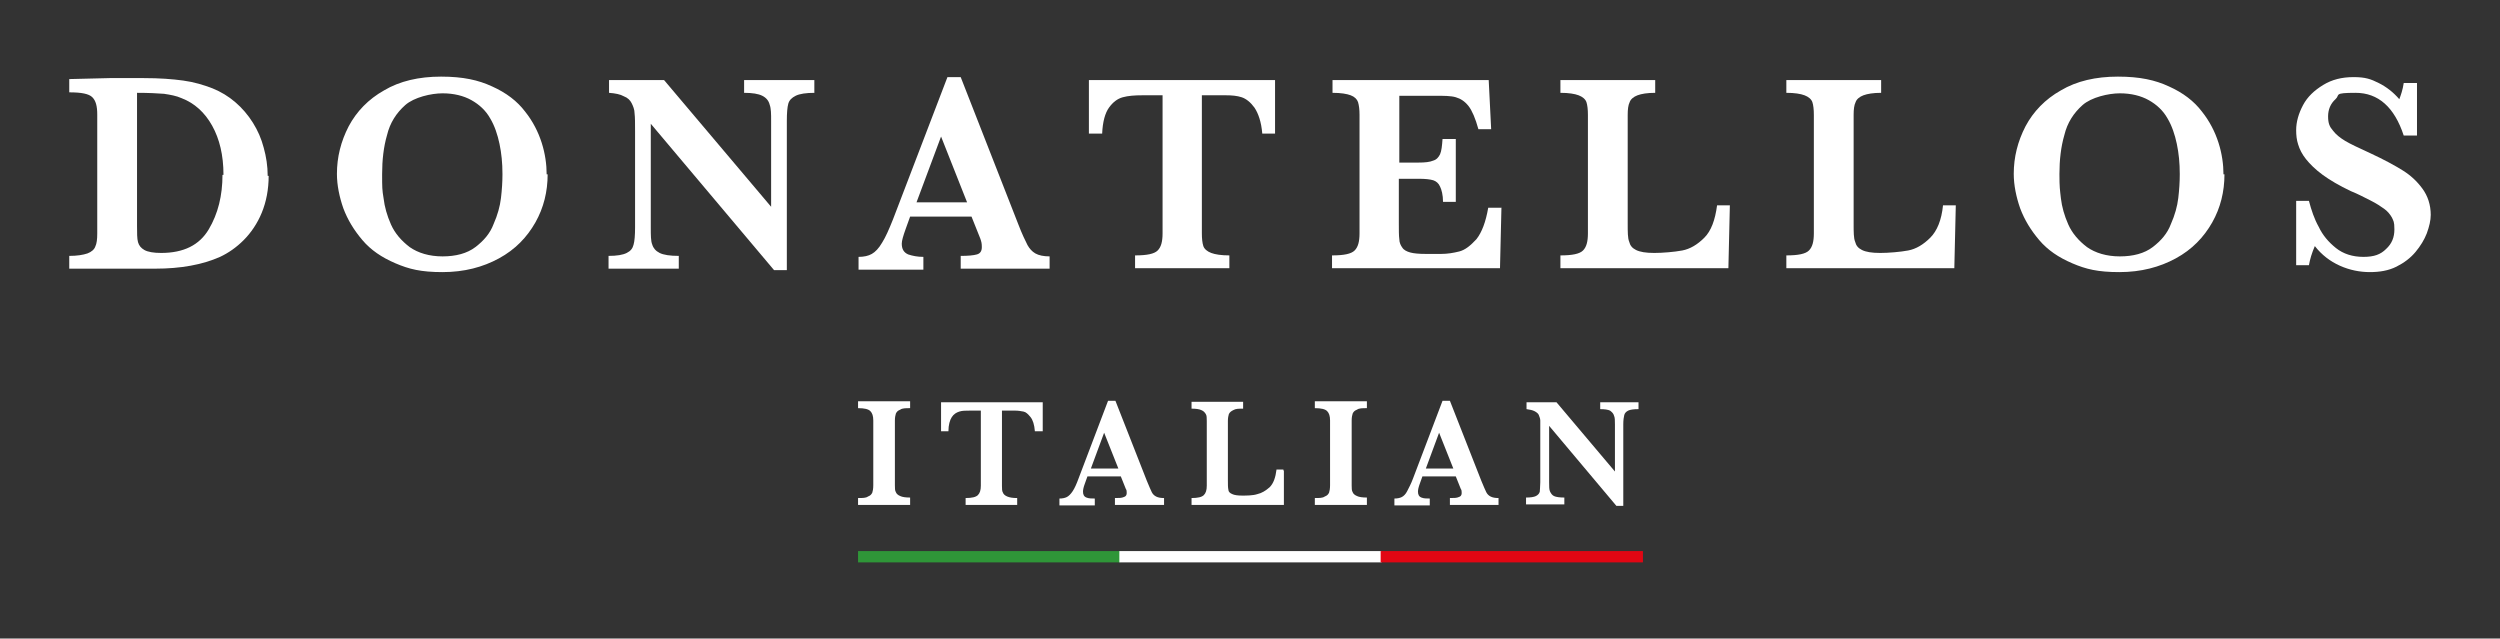 <?xml version="1.0" encoding="UTF-8"?>
<svg id="Layer_1" xmlns="http://www.w3.org/2000/svg" version="1.1" viewBox="0 0 509 130">
  <rect x="0" y="0" width="509" height="130" fill="#333333" stroke="none"/>
  <!-- Generator: Adobe Illustrator 29.2.1, SVG Export Plug-In . SVG Version: 2.1.0 Build 116)  -->
  <defs>
    <style>
      .st0 {
        fill: #2f9638;
      }

      .st1 {
        fill: #e20613;
      }

      .st2 {
        fill: #fff;
      }
    </style>
  </defs>
  <g>
    <path class="st2" d="M54.7,35.8c0,2.8-.5,5.3-1.4,7.5s-2.2,4.1-3.7,5.6-3.1,2.6-4.8,3.4c-3.6,1.6-8,2.4-13.2,2.4H14.1v-2.6c1.6,0,2.8-.2,3.7-.5.8-.3,1.4-.8,1.6-1.4.3-.6.4-1.5.4-2.7v-24.2c0-1.7-.3-2.8-1-3.5s-2.2-1-4.7-1v-2.7l8.2-.2h7c3.2,0,5.8.2,8,.5s4.2.9,6,1.6c1.7.7,3.2,1.6,4.6,2.8,1.4,1.2,2.6,2.6,3.6,4.2s1.7,3.2,2.2,5.1c.5,1.8.8,3.7.8,5.7h.2ZM45.5,35.6c0-4-.8-7.3-2.3-10s-3.6-4.6-6.2-5.6c-1.1-.5-2.3-.7-3.6-.9-1.3-.1-3.1-.2-5.5-.2v27c0,1.5,0,2.7.2,3.4.2.7.6,1.2,1.3,1.6.7.4,1.9.6,3.4.6,4.6,0,7.8-1.6,9.7-4.8,1.9-3.2,2.8-6.9,2.8-11.1h.2Z"/>
    <path class="st2" d="M111.5,35.5c0,3.5-.8,6.8-2.5,9.8s-4.1,5.5-7.4,7.3c-3.3,1.8-7.1,2.8-11.5,2.8s-6.8-.6-9.6-1.8c-2.8-1.2-5-2.7-6.7-4.7s-3-4.1-3.9-6.5c-.8-2.3-1.3-4.7-1.3-7,0-3.4.8-6.6,2.4-9.7,1.6-3,4-5.5,7.2-7.3,3.2-1.9,7.1-2.8,11.6-2.8s7.6.7,10.4,2c2.9,1.3,5.1,3,6.7,5.1,1.6,2,2.7,4.2,3.4,6.4.7,2.2,1,4.4,1,6.4h.2ZM102.3,35.4c0-2.2-.2-4.2-.6-6.1-.4-1.9-1-3.7-1.9-5.2-.9-1.6-2.2-2.8-3.8-3.7-1.6-.9-3.6-1.4-5.9-1.4s-5.8.8-7.6,2.4c-1.8,1.6-3.1,3.6-3.7,6.1-.7,2.4-1,5.1-1,7.9s0,3.2.3,5c.2,1.7.7,3.5,1.5,5.3s2.1,3.3,3.8,4.6c1.7,1.2,4,1.9,6.7,1.9s5-.6,6.7-1.9,3-2.8,3.7-4.7c.8-1.8,1.3-3.6,1.5-5.3.2-1.7.3-3.3.3-4.8h0Z"/>
    <path class="st2" d="M165.9,18.9c-1.8,0-3.1.2-3.9.6-.8.4-1.3.9-1.5,1.6s-.3,1.9-.3,3.5v30.4h-2.6l-25.1-29.8v21.1c0,1.6,0,2.8.3,3.5.2.7.7,1.3,1.5,1.7.8.4,2.1.6,3.9.6v2.6h-14.3v-2.6c1.7,0,2.9-.2,3.7-.6s1.2-.9,1.4-1.7c.2-.7.3-1.9.3-3.5v-19.6c0-1.6,0-2.8-.1-3.6,0-.8-.3-1.5-.6-2.1s-.8-1.1-1.6-1.4c-.7-.4-1.7-.6-3-.7v-2.6h11.2l21.8,25.8v-17.5c0-1.4,0-2.5-.3-3.3-.2-.8-.7-1.4-1.5-1.8s-2-.6-3.7-.6v-2.6h14.3v2.6h.1Z"/>
    <path class="st2" d="M213.7,54.7h-18.1v-2.6c1.5,0,2.6-.1,3.3-.3.7-.2,1-.7,1-1.5s-.1-1.1-.3-1.7l-1.8-4.5h-12.5l-.9,2.5c-.5,1.4-.8,2.4-.8,3,0,1.1.4,1.8,1.3,2.2.9.3,1.9.5,3.1.5v2.6h-13.2v-2.6c1.1,0,2-.2,2.7-.6s1.4-1.1,2.1-2.3c.7-1.1,1.4-2.7,2.2-4.7l11.1-29h2.7l11.7,29.9c.8,2.1,1.5,3.5,1.9,4.3.4.7.9,1.3,1.6,1.7.7.4,1.7.6,2.9.6v2.6h0ZM196.9,41.2l-5.3-13.4-5,13.4h10.3Z"/>
    <path class="st2" d="M259.7,27.2h-2.7c-.2-2.4-.8-4.1-1.6-5.3-.8-1.1-1.7-1.8-2.6-2.1-.9-.3-2-.4-3.2-.4h-4.9v28.1c0,1.1.1,2,.3,2.6s.8,1.1,1.6,1.4c.8.3,2,.5,3.7.5v2.6h-19.2v-2.6c2.4,0,3.9-.3,4.6-1s1-1.8,1-3.5v-28.1h-4.1c-1.6,0-2.9.1-4,.4s-2,1-2.8,2.1-1.3,2.9-1.4,5.3h-2.7v-10.9h37.9v10.9h.1Z"/>
    <path class="st2" d="M305.7,42l-.3,12.6h-34.2v-2.6c2.4,0,3.9-.3,4.6-1s1-1.8,1-3.5v-24.1c0-1.1-.1-1.9-.3-2.6-.2-.6-.7-1.1-1.5-1.4s-2-.5-3.7-.5v-2.6h31.8l.5,10h-2.6c-.6-2.2-1.3-3.8-2-4.7-.8-1-1.6-1.5-2.6-1.8s-2.4-.3-4.3-.3h-7.2v13.6h3.9c1.3,0,2.3-.1,3-.4.7-.2,1.1-.7,1.4-1.3.3-.7.4-1.7.5-3.1h2.7v12.8h-2.6c0-1.4-.3-2.5-.6-3.1-.3-.7-.8-1.1-1.4-1.3-.7-.2-1.6-.3-3-.3h-4v9c0,1.5,0,2.6.1,3.3,0,.7.3,1.3.6,1.7.3.5.9.8,1.6,1s1.8.3,3.2.3h3.1c1.3,0,2.5-.2,3.7-.5s2.3-1.2,3.5-2.5c1.1-1.4,1.9-3.5,2.4-6.4h2.7v-.3Z"/>
    <path class="st2" d="M352.2,41.8l-.3,12.8h-34.2v-2.6c2.4,0,3.9-.3,4.6-1s1-1.8,1-3.5v-24.1c0-1.1-.1-2-.3-2.6s-.8-1.1-1.6-1.4c-.8-.3-2-.5-3.7-.5v-2.6h19.3v2.6c-1.6,0-2.8.2-3.6.5-.8.3-1.4.8-1.6,1.4-.3.6-.4,1.5-.4,2.6v22.1c0,1.7,0,3,.3,3.7.2.8.6,1.3,1.4,1.7.8.4,2,.6,3.7.6s4.1-.2,5.7-.5,3.1-1.2,4.5-2.6,2.2-3.6,2.6-6.6h2.6Z"/>
    <path class="st2" d="M398.2,41.8l-.3,12.8h-34.2v-2.6c2.4,0,3.9-.3,4.6-1s1-1.8,1-3.5v-24.1c0-1.1-.1-2-.3-2.6s-.8-1.1-1.6-1.4c-.8-.3-2-.5-3.7-.5v-2.6h19.3v2.6c-1.6,0-2.8.2-3.6.5-.8.3-1.4.8-1.6,1.4-.3.6-.4,1.5-.4,2.6v22.1c0,1.7,0,3,.3,3.7.2.8.6,1.3,1.4,1.7s2,.6,3.7.6,4.1-.2,5.7-.5,3.1-1.2,4.5-2.6,2.3-3.6,2.6-6.6h2.6Z"/>
    <path class="st2" d="M452.9,35.5c0,3.5-.8,6.8-2.5,9.8s-4.1,5.5-7.4,7.3-7.1,2.8-11.5,2.8-6.8-.6-9.6-1.8c-2.8-1.2-5-2.7-6.7-4.7s-3-4.1-3.9-6.5c-.8-2.3-1.3-4.7-1.3-7,0-3.4.8-6.6,2.4-9.7,1.6-3,4-5.5,7.2-7.3,3.2-1.9,7.1-2.8,11.6-2.8s7.6.7,10.4,2c2.9,1.3,5.1,3,6.7,5.1,1.6,2,2.7,4.2,3.4,6.4.7,2.2,1,4.4,1,6.4h.2ZM443.8,35.4c0-2.2-.2-4.2-.6-6.1s-1-3.7-1.9-5.2c-.9-1.6-2.2-2.8-3.8-3.7-1.6-.9-3.6-1.4-5.9-1.4s-5.8.8-7.6,2.4c-1.8,1.6-3.1,3.6-3.7,6.1-.7,2.4-1,5.1-1,7.9s.1,3.2.3,5c.2,1.7.7,3.5,1.5,5.3s2.1,3.3,3.8,4.6c1.7,1.2,4,1.9,6.7,1.9s5-.6,6.7-1.9,3-2.8,3.7-4.7c.8-1.8,1.3-3.6,1.5-5.3.2-1.7.3-3.3.3-4.8h0Z"/>
    <path class="st2" d="M494.9,43.7c0,1.2-.3,2.4-.8,3.8-.5,1.3-1.3,2.6-2.3,3.8s-2.3,2.2-3.9,3c-1.6.8-3.4,1.1-5.4,1.1s-4.1-.4-6.1-1.3-3.7-2.2-5.1-4c-.6,1.4-1,2.7-1.2,3.9h-2.6v-13.1h2.6c.5,1.9,1.1,3.7,2,5.3.8,1.7,2,3.1,3.5,4.3,1.5,1.2,3.4,1.8,5.6,1.8s3.5-.5,4.6-1.6c1.2-1.1,1.7-2.4,1.7-4s-.2-1.7-.5-2.4c-.4-.7-.9-1.3-1.6-1.8-.7-.5-1.6-1.1-2.8-1.7s-2.5-1.3-4-1.9c-2.3-1.1-4.2-2.2-5.7-3.3-1.5-1.1-2.6-2.2-3.4-3.2-.8-1-1.3-2-1.6-3-.3-.9-.4-1.9-.4-2.9,0-1.7.5-3.4,1.4-5.1s2.3-3,4.1-4.1,3.8-1.6,6.2-1.6,3.5.4,5.1,1.2c1.6.8,3,1.9,4.2,3.3.3-.8.7-1.9.9-3.3h2.7v10.7h-2.7c-1.9-5.8-5.2-8.7-9.8-8.7s-3.1.4-4.1,1.3-1.5,2.1-1.5,3.5.3,2.1,1,2.9c.6.8,1.5,1.5,2.5,2.1s2.7,1.4,5.1,2.5c2.8,1.3,5,2.5,6.6,3.5s2.9,2.2,4,3.7,1.7,3.3,1.7,5.4h0Z"/>
  </g>
  <g>
    <path class="st2" d="M185.3,102.8h-10.6v-1.4c.9,0,1.6,0,2-.3.5-.2.7-.4.9-.8.1-.3.2-.8.2-1.5v-13.2c0-.9-.2-1.5-.6-1.9-.4-.4-1.2-.6-2.5-.6v-1.4h10.6v1.4c-.9,0-1.6,0-2,.3-.5.2-.7.4-.9.8-.1.3-.2.8-.2,1.4v13.2c0,.6,0,1.1.2,1.4.1.3.4.6.9.8.4.2,1.1.3,2,.3v1.4h0Z"/>
    <path class="st2" d="M212.2,87.8h-1.5c-.1-1.3-.4-2.3-.9-2.9s-.9-1-1.4-1.1-1.1-.2-1.7-.2h-2.7v15.3c0,.6,0,1.1.2,1.4.1.3.4.6.9.8.5.2,1.1.3,2,.3v1.4h-10.5v-1.4c1.3,0,2.1-.2,2.5-.6s.6-1,.6-1.9v-15.3h-2.2c-.9,0-1.6,0-2.2.2s-1.1.5-1.5,1.1-.7,1.6-.7,2.9h-1.5v-5.9h20.7v5.9h-.1Z"/>
    <path class="st2" d="M236.9,102.8h-9.9v-1.4c.8,0,1.4,0,1.8-.2.4-.1.6-.4.6-.8s0-.6-.2-.9l-1-2.5h-6.8l-.5,1.4c-.3.8-.4,1.3-.4,1.7,0,.6.2,1,.7,1.2s1,.2,1.7.2v1.4h-7.2v-1.4c.6,0,1.1-.1,1.5-.3.4-.2.8-.6,1.2-1.2s.8-1.5,1.2-2.6l6-15.8h1.5l6.4,16.3c.5,1.2.8,1.9,1,2.3s.5.7.9.9.9.3,1.6.3v1.4h-.1ZM227.7,95.4l-2.9-7.3-2.7,7.3h5.6Z"/>
    <path class="st2" d="M261.4,95.8v7h-18.8v-1.4c1.3,0,2.1-.2,2.5-.6s.6-1,.6-1.9v-13.2c0-.6,0-1.1-.2-1.4s-.4-.6-.9-.8c-.4-.2-1.1-.3-2-.3v-1.4h10.5v1.4c-.9,0-1.5,0-2,.3-.4.2-.7.4-.9.8-.1.3-.2.8-.2,1.4v12c0,.9,0,1.6.1,2,0,.4.3.7.8.9.4.2,1.1.3,2,.3s2.2,0,3.1-.3c.9-.2,1.7-.7,2.5-1.4.8-.8,1.2-2,1.4-3.6h1.4v.2Z"/>
    <path class="st2" d="M278.3,102.8h-10.6v-1.4c.9,0,1.6,0,2-.3.5-.2.7-.4.9-.8.1-.3.2-.8.2-1.5v-13.2c0-.9-.2-1.5-.6-1.9s-1.2-.6-2.5-.6v-1.4h10.6v1.4c-.9,0-1.6,0-2,.3-.5.2-.7.4-.9.8-.1.3-.2.8-.2,1.4v13.2c0,.6,0,1.1.2,1.4.1.3.4.6.9.8.4.2,1.1.3,2,.3v1.4h0Z"/>
    <path class="st2" d="M305.1,102.8h-9.9v-1.4c.8,0,1.4,0,1.8-.2.4-.1.6-.4.6-.8s0-.6-.2-.9l-1-2.5h-6.8l-.5,1.4c-.3.8-.4,1.3-.4,1.7,0,.6.2,1,.7,1.2s1,.2,1.7.2v1.4h-7.2v-1.4c.6,0,1.1-.1,1.5-.3.4-.2.8-.6,1.1-1.2s.8-1.5,1.2-2.6l6-15.8h1.5l6.4,16.3c.5,1.2.8,1.9,1,2.3s.5.7.9.9c.4.2.9.3,1.6.3v1.4h0ZM295.9,95.4l-2.9-7.3-2.7,7.3h5.6Z"/>
    <path class="st2" d="M333.6,83.3c-1,0-1.7.1-2.1.3s-.7.5-.8.9-.2,1-.2,1.9v16.6h-1.4l-13.7-16.3v11.5c0,.9,0,1.5.2,1.9s.4.7.8.9c.4.2,1.2.3,2.1.3v1.4h-7.8v-1.4c.9,0,1.6-.1,2-.3.4-.2.7-.5.8-.9,0-.4.1-1,.1-1.9v-12.6c0-.4-.2-.8-.3-1.1s-.5-.6-.9-.8-.9-.3-1.6-.4v-1.4h6.1l11.9,14.1v-9.6c0-.8,0-1.4-.2-1.8-.1-.4-.4-.7-.8-1-.4-.2-1.1-.3-2-.3v-1.4h7.8v1.4h0Z"/>
  </g>
  <rect class="st0" x="174.7" y="112.2" width="53.4" height="2.3"/>
  <rect class="st2" x="227.9" y="112.2" width="53.4" height="2.3"/>
  <rect class="st1" x="281.1" y="112.2" width="53.4" height="2.3"/>
</svg>